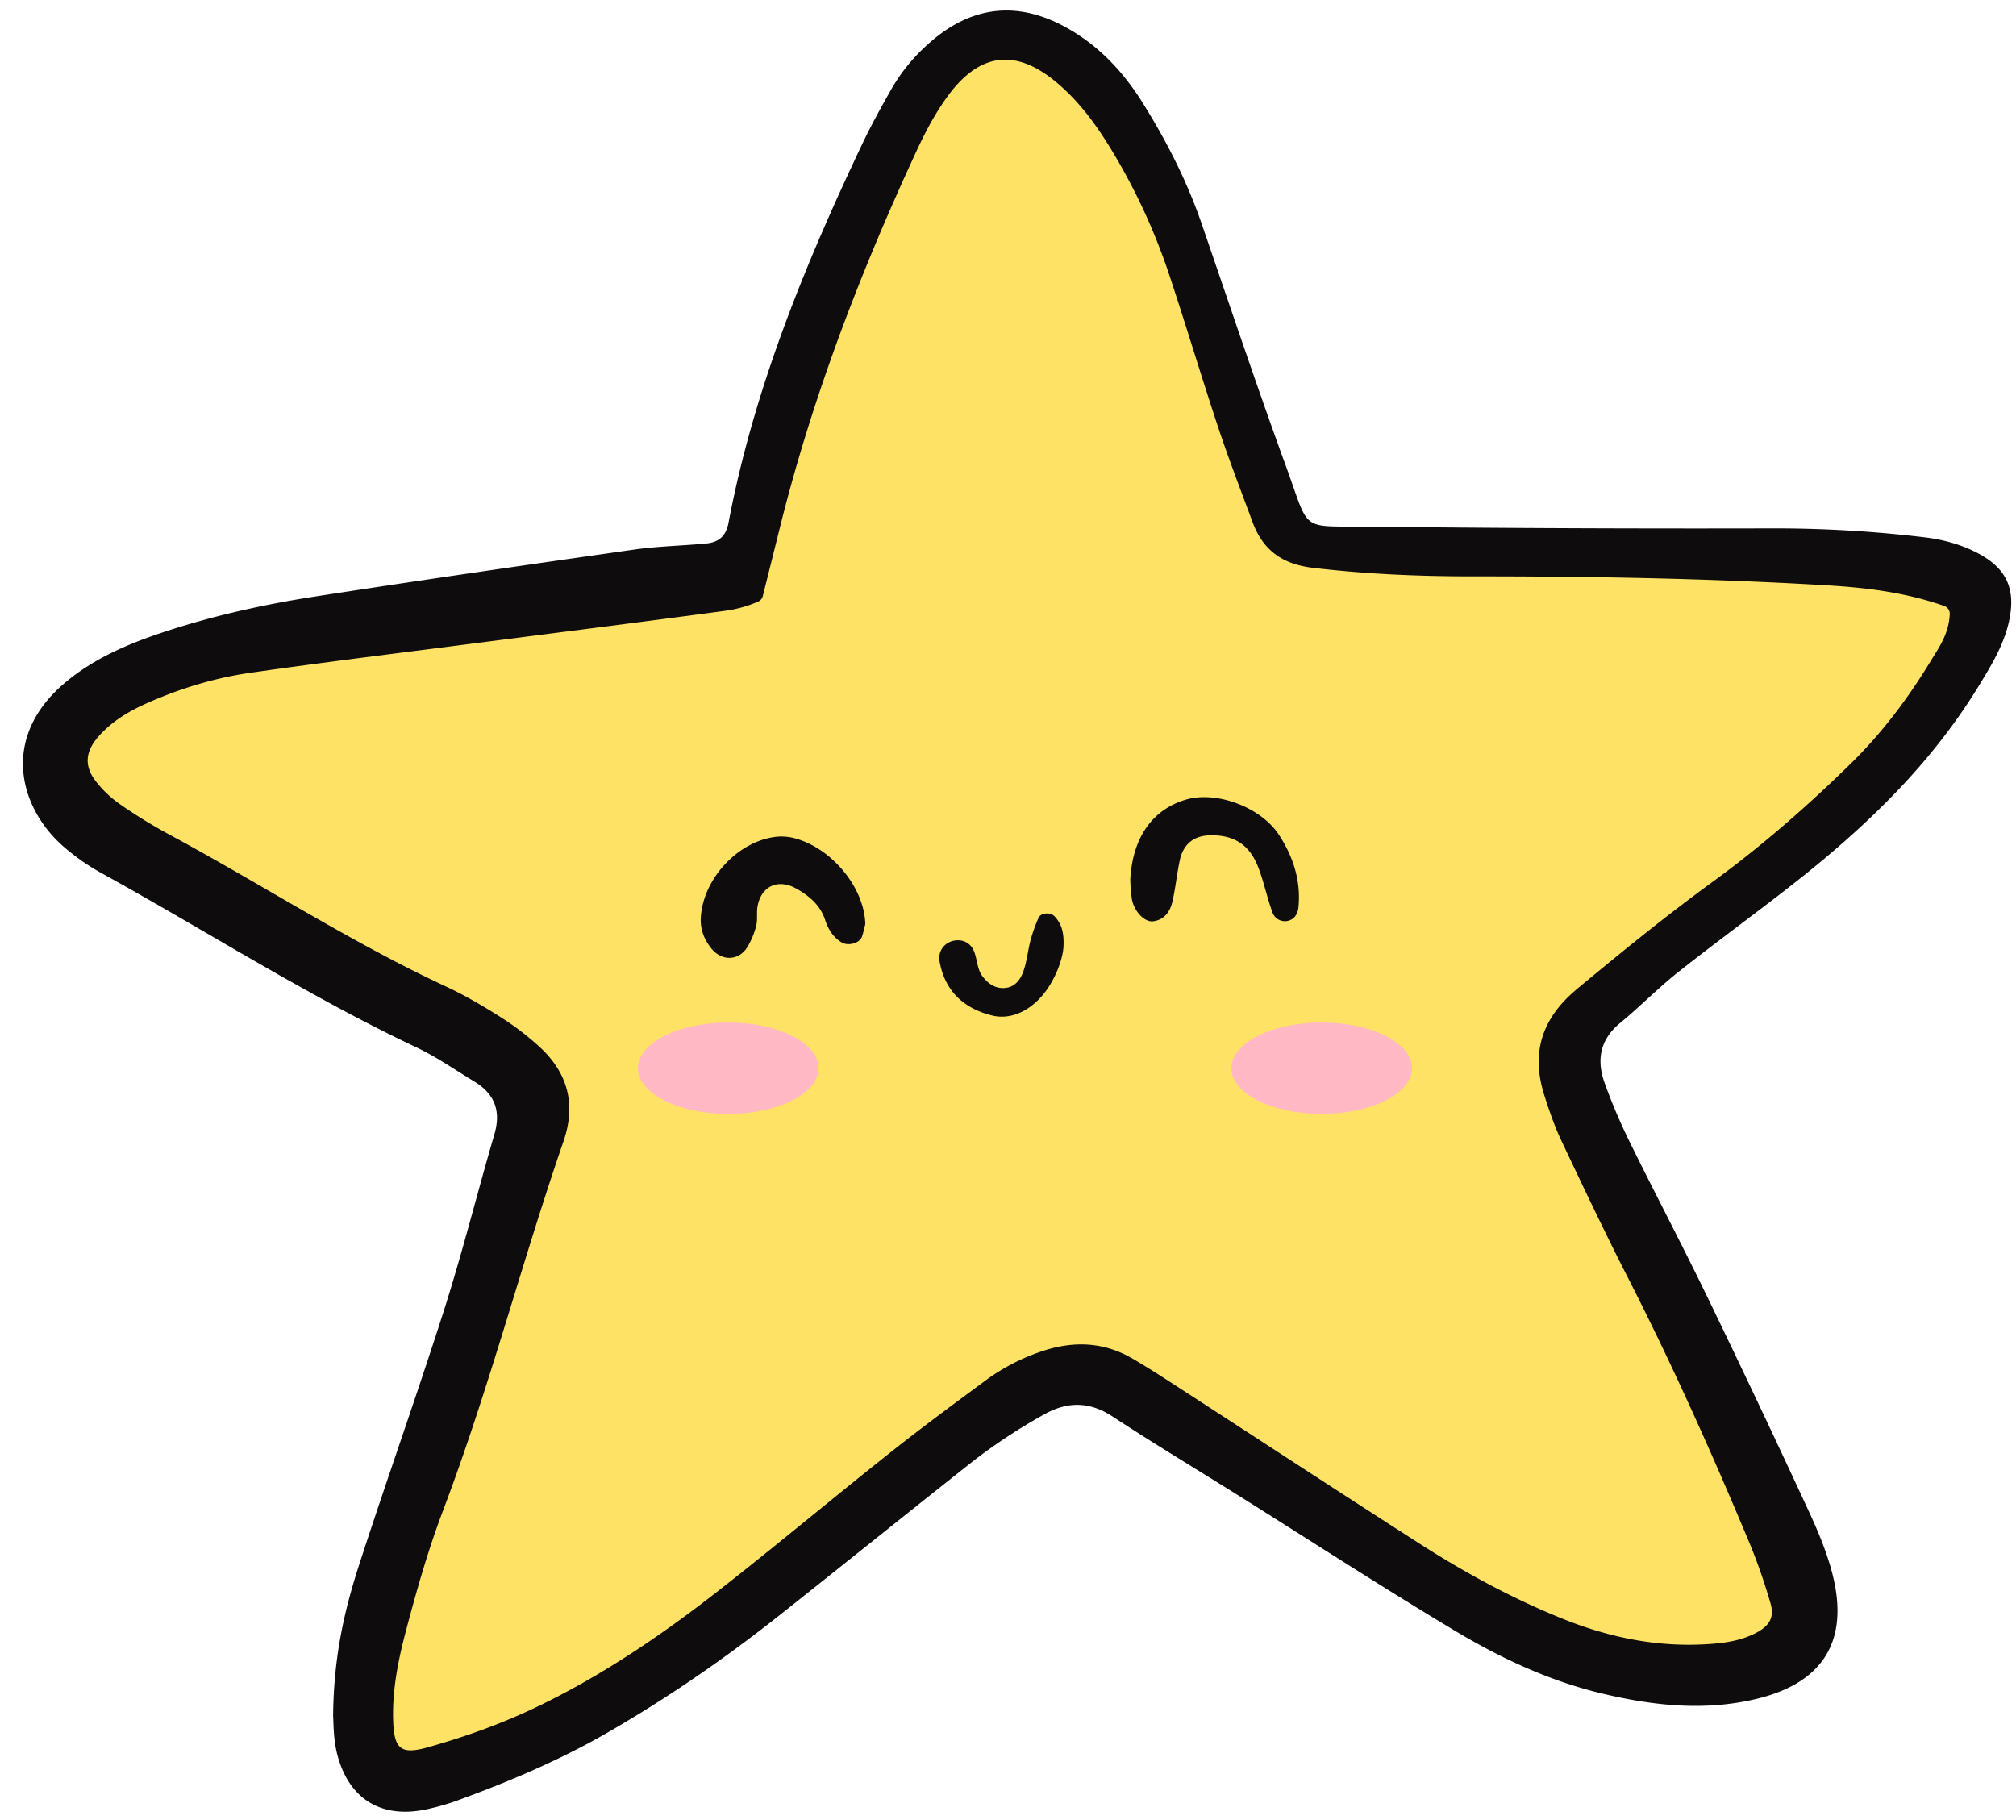 <?xml version="1.0" encoding="UTF-8" standalone="no"?><svg xmlns="http://www.w3.org/2000/svg" xmlns:xlink="http://www.w3.org/1999/xlink" data-name="Layer 1" fill="#000000" height="1733.1" preserveAspectRatio="xMidYMid meet" version="1" viewBox="533.7 626.5 1919.3 1733.1" width="1919.3" zoomAndPan="magnify"><g id="change1_1"><path d="M850.85,2260.6c.42-56.8,10.81-101.35,24.93-144.87,26.31-81.07,55-161.35,80.87-242.56,17.53-55.08,31.51-111.28,47.74-166.79,6.51-22.28.18-38.57-19.25-50.29-18.24-11-35.83-23.39-55-32.44C826.69,1574.74,730.4,1513,630.43,1457.81a206.08,206.08,0,0,1-37.28-26.23c-40.85-36.4-59.46-102.57,2.11-154.81,27.15-23,59.34-36.84,92.75-48,47.81-15.93,96.91-26.81,146.59-34.49,100.87-15.58,201.91-30.18,303-44.56,22.6-3.21,45.59-3.62,68.36-5.77,11.68-1.11,18.86-6.73,21.28-19.58,24-126.73,72.4-244.91,127.33-360.73,8.47-17.85,18.08-35.19,27.81-52.4a172.09,172.09,0,0,1,34.5-42.42c41.18-37.39,86.39-42.36,134.39-14.74,29.79,17.14,52.39,41.62,70.39,70.47,22.63,36.27,42,74.16,55.95,114.7,26.77,77.7,52.8,155.68,81,232.89,22.31,61.19,12.35,55.09,76,55.79q194.43,2.13,388.89,1.62a1197.12,1197.12,0,0,1,141.45,8.39c18.35,2.13,36,6.85,52.24,15.5,27.24,14.51,35.76,34.39,29.17,64.57-5,22.8-17,42.21-28.93,61.73-46,75.32-108.65,135.13-177.44,189-36,28.21-73,55.07-108.86,83.46-19.08,15.11-36.15,32.74-55,48.22-19.31,15.89-22.67,35.4-14.69,57.35a546.44,546.44,0,0,0,23.12,54.59c24.19,49.2,49.75,97.72,73.65,147q49.77,102.76,97.72,206.38c8.94,19.27,17.24,39.24,22.44,59.75,16.07,63.53-9.35,103.48-72.94,118.58-48.79,11.59-96.85,6.41-144.78-4.81-51-11.93-98-33.92-142.39-60.54-69.23-41.49-137-85.45-205.37-128.32-40-25.07-80.49-49.41-120-75.31-21.67-14.22-42.3-14.48-64.29-2.46a537.05,537.05,0,0,0-75.86,50.77c-58.55,46.4-116.75,93.22-175.29,139.63-52.6,41.7-107.6,79.8-165.91,113.32-46.44,26.71-95.37,47.3-145.52,65.45a226.14,226.14,0,0,1-21.93,6.3c-45.51,11.45-78.56-7.44-89.67-52.75C850.9,2280.85,851.29,2265.27,850.85,2260.6Z" fill="#0e0c0c"/></g><g id="change2_1"><path d="M2389.94,1211.28a7.87,7.87,0,0,0-5.23-7.84c-36.81-12.93-74.24-17.47-112-19.69-112.67-6.64-225.48-8.59-338.33-8.52-50.32,0-100.41-2.18-150.55-8.1-29.79-3.52-47.81-17-57.72-43.74-11.08-30-22.61-59.77-32.68-90.07-15.83-47.65-30.19-95.79-46-143.46a586.22,586.22,0,0,0-55.22-120.09C1578,746.26,1561.9,724,1540.8,706c-39.17-33.55-73.93-30.15-104.73,11.88-11.6,15.83-21.07,33.56-29.35,51.42-53.24,114.83-98.62,232.55-129.55,355.54L1259.92,1194a7.79,7.79,0,0,1-4.42,5.26,117.59,117.59,0,0,1-31.19,8.73c-80,10.78-160.1,20.81-240.17,31.17-71,9.18-142.09,17.8-213,28C738,1272,705.8,1281.8,675,1295.33c-18.22,8-35.36,18-48.48,33.48-11.54,13.67-12.72,27-1.7,41.37a104.78,104.78,0,0,0,22.9,21.84,485.41,485.41,0,0,0,46.67,28.75c88.42,47.65,172.84,102.56,264.11,145.06,17.89,8.33,35.06,18.45,51.75,29a267,267,0,0,1,36.28,27.58c27.53,24.92,36,54.94,23.55,90.91-40.16,116.53-70.91,236.11-114.67,351.52-14,36.91-24.87,75.14-35,113.35-7.38,27.87-13.26,56.4-12.44,85.66.77,27.86,7.18,33.45,33,26.21,36.65-10.3,72.4-23.2,106.73-39.89,60.6-29.47,116-67.11,168.91-108.39,55.26-43.14,109-88.2,163.91-131.8,29.81-23.68,60.47-46.31,91.11-68.93a193.18,193.18,0,0,1,56.67-28.92c29.29-9.29,57.15-7.6,83.7,7.88,15.77,9.21,31.08,19.23,46.42,29.16,75.42,48.87,150.59,98.13,226.25,146.62,43.64,28,89.12,52.74,137.31,72.09,44.35,17.81,90.3,27.11,138.4,23.86,15.34-1,30.26-3.13,44.21-10.17,13.53-6.83,18.72-15,14.62-28.87a548.92,548.92,0,0,0-19.45-56c-35.8-85.68-73.7-170.41-115.93-253.18-22.14-43.38-43-87.4-63.84-131.44-6.46-13.67-11.38-28.17-16-42.62-13-40.82-2.44-73.54,31.14-101.44,42.24-35.08,84.75-69.68,129.1-102,46.9-34.2,90.48-72.28,131.87-112.93,29.55-29,54.21-61.87,75.62-97.15C2379.53,1243.1,2388.92,1230.59,2389.94,1211.28ZM1354.37,1518.13c-2.27,6.59-13.33,9.28-19.38,5.62-8.39-5.08-12.89-12.83-15.78-21.55-4.66-14-14.94-22.62-27.1-29.55-17.58-10-33.92-2.6-37.25,17.1-1,6,.28,12.4-1.24,18.16a72.67,72.67,0,0,1-8.68,20.68c-8.41,13.08-24.54,13-34.29.59-6.87-8.72-10.48-18.47-9.73-29.64,2.49-37.35,36.4-73.13,73-76.51a49.69,49.69,0,0,1,18,2c34.3,10,63.95,46.08,65.56,80.11a7.35,7.35,0,0,1-.22,2.19C1356.5,1510.35,1355.67,1514.32,1354.37,1518.13Zm191.8,10c-.7,9.84-5.05,22.71-12,34.62-13.5,23.16-35.41,35.65-56,30.55-25.4-6.3-43.36-21.51-49.25-48-.24-1-.45-2.09-.64-3.14-3.89-21.06,26.49-29,33.23-8.64l.14.41c2.36,7.17,2.78,15.6,6.94,21.42,5.08,7.12,12.64,13.12,23.06,11.64,8.66-1.24,13.37-8,15.9-14.59,3.77-9.77,4.58-20.63,7.29-30.86a153,153,0,0,1,7.53-21.12c2.27-5.24,11.67-5.54,15.46-1.38C1544.42,1506.19,1546.87,1514.57,1546.17,1528.1ZM1769.9,1490c-.58,6.16-3.59,11.88-10.34,13.26a12.6,12.6,0,0,1-14.52-8.31c-5.15-14.13-8.11-29.08-13.57-43.06-8.38-21.46-23.29-30.61-45.78-30.14-15.32.32-25.47,8.29-28.79,23.79-2.86,13.32-4.07,27-7.27,40.25-2.21,9.1-7.93,16.64-18.25,17.84-8.16,1-18.23-9.76-20.14-21.4a159.24,159.24,0,0,1-1.46-17.89,8.85,8.85,0,0,1,0-1c2.38-40.34,21.73-66.44,53.19-75.63,28.91-8.44,71.06,7.22,88.25,33.48C1764.83,1441.92,1772.27,1464.76,1769.9,1490Z" fill="#fee266"/></g><g id="change3_1"><ellipse cx="1227" cy="1643.5" fill="#ffb8c4" rx="86" ry="43.5"/></g><g id="change3_2"><ellipse cx="1792" cy="1643.5" fill="#ffb8c4" rx="86" ry="43.5"/></g></svg>